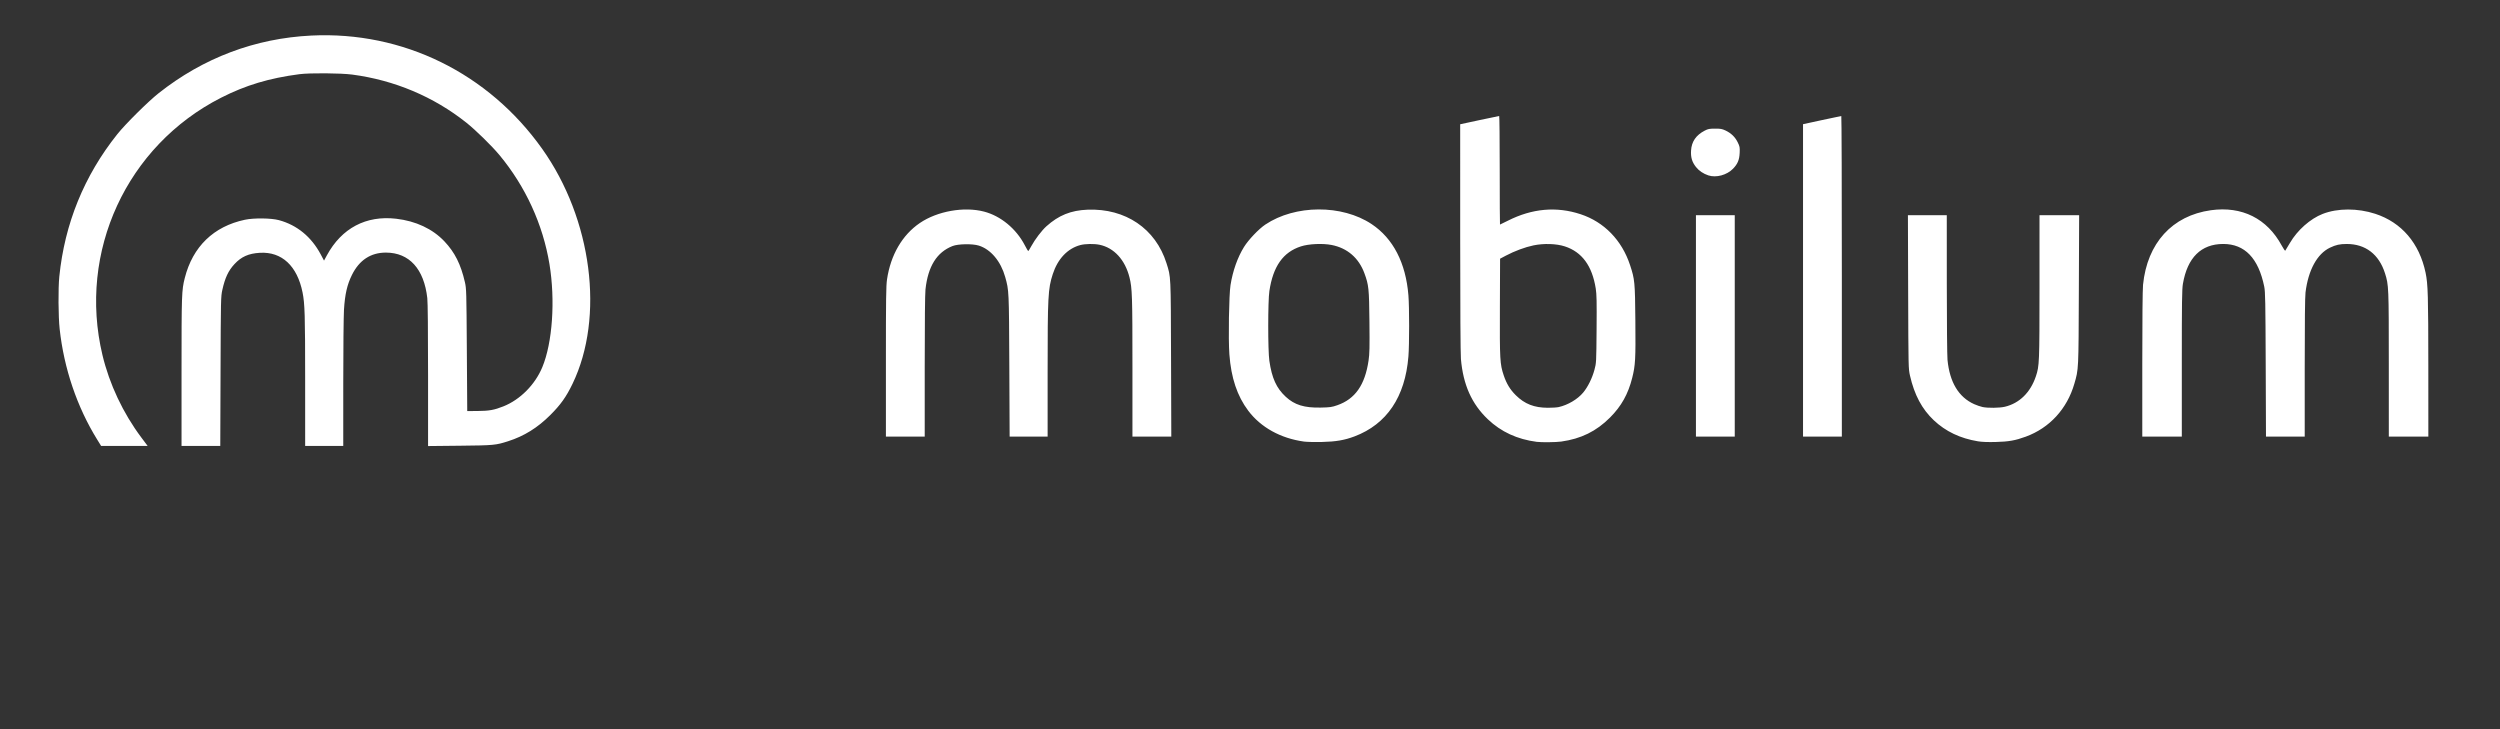 <?xml version="1.0" encoding="UTF-8" standalone="no"?>
<svg
   width="100%"
   height="100%"
   viewBox="0 0 240 70"
   version="1.1"
   xml:space="preserve"
   style="fill-rule:evenodd;clip-rule:evenodd;stroke-linejoin:round;stroke-miterlimit:2;"
   id="svg4"
   sodipodi:docname="mobilum-pay-logo-white.svg"
   inkscape:version="1.3 (0e150ed6c4, 2023-07-21)"
   xmlns:inkscape="http://www.inkscape.org/namespaces/inkscape"
   xmlns:sodipodi="http://sodipodi.sourceforge.net/DTD/sodipodi-0.dtd"
   xmlns="http://www.w3.org/2000/svg"
   xmlns:svg="http://www.w3.org/2000/svg"><rect x="0" y="0" width="240" height="70" fill="#333333" stroke="none"/><defs
   id="defs4" /><sodipodi:namedview
   id="namedview4"
   pagecolor="#ffffff"
   bordercolor="#000000"
   borderopacity="0.25"
   inkscape:showpageshadow="2"
   inkscape:pageopacity="0.0"
   inkscape:pagecheckerboard="true"
   inkscape:deskcolor="#d1d1d1"
   inkscape:zoom="4.1041667"
   inkscape:cx="120"
   inkscape:cy="34.964467"
   inkscape:window-width="1920"
   inkscape:window-height="1001"
   inkscape:window-x="1591"
   inkscape:window-y="-9"
   inkscape:window-maximized="1"
   inkscape:current-layer="svg4" />&#10;    <g
   transform="matrix(0.069,0,0,0.069,5.546,-62.626)"
   id="g1">&#10;        <path
   d="M54.723,1519.01C26.773,1473.82 8.607,1420.25 2.636,1365.39C0.737,1347.94 0.465,1309.06 2.127,1292.55C9.541,1218.85 36.693,1152.15 82.813,1094.35C94.128,1080.16 125.634,1048.91 140.38,1037.25C202.475,988.124 274.573,960.92 352.834,957.089C480.108,950.858 599.097,1009.27 673.987,1114.74C743.395,1212.5 760.99,1348.64 716.222,1441.55C707.424,1459.8 699.671,1470.7 685.259,1485.08C667.489,1502.8 648.889,1514.35 626.629,1521.49C609.363,1527.02 606.888,1527.26 559.442,1527.76L515.192,1528.22L515.192,1430.09C515.192,1367.29 514.809,1328.53 514.126,1322.41C509.597,1281.79 489.038,1259.13 456.652,1259.06C435.468,1259.01 419.47,1269.52 409.266,1290.18C402.581,1303.71 399.534,1317.03 398.201,1338.55C397.656,1347.35 397.206,1393.58 397.201,1441.3L397.192,1528.05L344.192,1528.05L344.183,1436.8C344.175,1345.74 343.717,1330.21 340.576,1314.55C333.159,1277.54 311.67,1257.57 281.192,1259.35C265.481,1260.26 255.374,1264.76 245.811,1275.09C237.311,1284.27 232.673,1294.16 228.945,1311.05C226.905,1320.29 226.837,1323.37 226.469,1424.3L226.09,1528.05L172.192,1528.05L172.195,1424.8C172.198,1316.68 172.376,1311.52 176.694,1294.46C187.746,1250.79 216.781,1222.64 260.34,1213.37C272.777,1210.72 296.911,1211 307.692,1213.91C332.856,1220.72 352.827,1237.09 365.88,1261.63L370.441,1270.2L374.413,1262.88C394.912,1225.05 428.936,1207.08 470.842,1211.95C498.223,1215.14 521.434,1226.02 537.918,1243.4C552.389,1258.66 560.756,1275.33 566.459,1300.26C568.507,1309.22 568.601,1312.55 569.137,1394.55L569.692,1479.55L584.192,1479.45C600.172,1479.35 607.331,1478.05 620.055,1472.97C643.343,1463.67 663.993,1442.89 674.12,1418.56C688.303,1384.5 692.397,1325.52 684.083,1275.05C674.984,1219.82 650.793,1167.06 614.531,1123.38C603.881,1110.55 581.393,1088.54 568.334,1078.18C522.875,1042.09 468.391,1019.15 409.692,1011.39C393.694,1009.28 350.565,1008.95 336.192,1010.84C293.982,1016.39 261.447,1026.16 227.271,1043.55C95.835,1110.4 27.822,1257.89 62.162,1401.58C71.856,1442.14 90.797,1482.33 116.236,1516.3L125.035,1528.05L60.314,1528.05L54.723,1519.01ZM1733.83,1521.98C1701.33,1517.48 1673.78,1502.23 1656.32,1479.05C1640.93,1458.63 1632.45,1433.3 1630.06,1400.61C1628.48,1379.01 1629.49,1317.74 1631.65,1304.22C1634.81,1284.45 1641.44,1265.72 1650.41,1251.24C1656.62,1241.21 1670.9,1226.21 1680.07,1220.07C1721.6,1192.25 1786.78,1191.97 1828,1219.43C1857.92,1239.35 1875.5,1273.39 1879.15,1318.44C1880.49,1335.05 1880.5,1386.99 1879.15,1403.65C1874.61,1459.92 1849.05,1497.81 1804.19,1514.78C1790.25,1520.05 1778.01,1522.14 1758.69,1522.55C1748.79,1522.76 1737.6,1522.5 1733.82,1521.98L1733.83,1521.98ZM1780.24,1471.41C1805.08,1462.74 1818.73,1443.21 1823.71,1409.21C1825.1,1399.73 1825.29,1391.34 1824.92,1355.26C1824.45,1308.9 1823.98,1304.28 1817.92,1287.8C1810.1,1266.49 1794.14,1252.73 1772.27,1248.45C1759.83,1246.01 1740.47,1246.89 1729.61,1250.41C1704.79,1258.44 1690.89,1278.11 1685.71,1312.55C1683.61,1326.49 1683.59,1395.1 1685.67,1409.55C1689.17,1433.73 1695.5,1447.64 1708.49,1459.65C1720.75,1471.01 1734.25,1475.18 1757.19,1474.69C1770.26,1474.42 1772.54,1474.09 1780.24,1471.41ZM2057.69,1522.36C2030.63,1518.85 2008.12,1508.47 1989.78,1491.06C1967.23,1469.64 1955.33,1443.03 1952.21,1407.05C1951.6,1400.01 1951.21,1334.35 1951.2,1238.03L1951.19,1080.51L1977.94,1074.75C1992.65,1071.59 2005.03,1069.01 2005.44,1069.02C2005.85,1069.03 2006.19,1103.02 2006.19,1144.55C2006.19,1186.07 2006.36,1220.05 2006.57,1220.05C2006.78,1220.05 2011.75,1217.62 2017.61,1214.65C2051.31,1197.61 2085.11,1194.6 2118.69,1205.65C2151.51,1216.46 2176.18,1241.86 2187.58,1276.6C2194.09,1296.42 2194.42,1299.94 2194.91,1353.99C2195.39,1407.39 2194.92,1415.88 2190.5,1433.44C2184.83,1455.94 2175.43,1472.75 2159.69,1488.52C2140.56,1507.69 2119.34,1518.13 2091.72,1521.98C2084.49,1522.98 2064.27,1523.21 2057.69,1522.36ZM2088.19,1474C2100.99,1471.15 2114.56,1463.12 2122.29,1453.83C2128.83,1445.97 2134.79,1433.94 2137.99,1422.11C2140.57,1412.57 2140.58,1412.41 2140.96,1365.67C2141.27,1326.9 2141.07,1317.11 2139.79,1309.04C2134.78,1277.43 2120.63,1258.18 2096.69,1250.4C2084.98,1246.6 2067.59,1246.05 2053.19,1249.02C2041.59,1251.41 2026.94,1256.85 2014.69,1263.32L2006.69,1267.55L2006.43,1334.89C2006.15,1408.24 2006.48,1414.08 2011.73,1429.79C2015.62,1441.4 2020.66,1449.71 2028.6,1457.55C2040.95,1469.74 2054.2,1474.91 2073.19,1474.96C2078.97,1474.98 2085.72,1474.55 2088.19,1474ZM2671.69,1521.65C2646.87,1517.55 2626.63,1507.92 2610.13,1492.35C2593.65,1476.8 2583.11,1457.04 2577,1430.24C2574.81,1420.62 2574.79,1419.74 2574.45,1313.8L2574.12,1207.05L2628.19,1207.05L2628.22,1302.8C2628.23,1355.46 2628.67,1402.92 2629.19,1408.27C2632.22,1439.46 2644.68,1460.18 2666.25,1469.9C2669.79,1471.5 2675.08,1473.31 2677.99,1473.92C2685.41,1475.49 2701.51,1475.29 2708.95,1473.54C2729.22,1468.76 2744.6,1453.69 2752.14,1431.22C2757.01,1416.72 2757.18,1412.43 2757.19,1306.3L2757.2,1207.05L2812.34,1207.05L2811.94,1310.8C2811.51,1423.75 2811.64,1420.92 2805.66,1441.57C2795.53,1476.52 2771.17,1503.04 2738.07,1515.16C2723.52,1520.49 2714.28,1522.12 2696.2,1522.57C2685.33,1522.84 2676.97,1522.53 2671.7,1521.65L2671.69,1521.65ZM1152.19,1410.92C1152.19,1322.03 1152.42,1305.27 1153.74,1296.36C1158.81,1262.25 1174.98,1234.49 1199.48,1217.85C1223.77,1201.35 1260.86,1194.77 1288.69,1202.01C1311.93,1208.05 1333.38,1225.75 1345.4,1248.78C1347.76,1253.31 1349.92,1257.02 1350.19,1257.03C1350.47,1257.03 1352.42,1253.86 1354.53,1249.98C1359.65,1240.59 1369,1228.3 1375.46,1222.49C1392.47,1207.19 1409.62,1200.26 1432.69,1199.36C1485.51,1197.3 1527.45,1225.74 1542.59,1273.89C1548.76,1293.5 1548.53,1288.54 1548.91,1406.8L1549.26,1515.05L1495.19,1515.05L1495.19,1418.65C1495.19,1319.18 1494.84,1308.54 1491.08,1293.55C1484.93,1269.07 1469.59,1252.36 1449.39,1248.15C1441.94,1246.6 1429.64,1246.78 1422.89,1248.54C1405.07,1253.18 1391.24,1267.71 1384.34,1289.05C1377.73,1309.45 1377.19,1319.78 1377.19,1425.19L1377.19,1515.05L1324.33,1515.05L1323.89,1416.8C1323.42,1311.49 1323.44,1311.88 1318.17,1293.05C1312.03,1271.11 1298.02,1254.45 1281.4,1249.31C1272.49,1246.55 1252.6,1246.9 1244.85,1249.96C1222.97,1258.57 1210.76,1278.16 1207.25,1310.26C1206.58,1316.42 1206.19,1355.53 1206.19,1417.51L1206.19,1515.05L1152.19,1515.05L1152.19,1410.92ZM2279.19,1515.05L2279.19,1207.05L2333.19,1207.05L2333.19,1515.05L2279.19,1515.05ZM2428.19,1515.05L2428.19,1080.41L2454.44,1074.72C2468.88,1071.58 2481.03,1069.02 2481.44,1069.03C2481.86,1069.04 2482.19,1169.39 2482.19,1292.05L2482.19,1515.05L2428.19,1515.05ZM2900.19,1414.65C2900.19,1352.64 2900.59,1310.3 2901.23,1303.9C2907.04,1245.85 2941.85,1207.6 2995.66,1200.11C3038.83,1194.11 3073.87,1211.62 3094.23,1249.37C3096.55,1253.67 3098.76,1256.82 3099.14,1256.37C3099.52,1255.91 3102.45,1251.05 3105.66,1245.55C3115.96,1227.86 3133.92,1211.96 3151.19,1205.23C3171.93,1197.14 3199.85,1197.09 3224.31,1205.08C3261,1217.07 3285.74,1246.02 3294.34,1287.03C3297.66,1302.88 3298.12,1318.76 3298.16,1418.8L3298.19,1515.05L3243.19,1515.05L3243.18,1414.8C3243.17,1306.74 3243.07,1304.19 3237.88,1287.85C3229.49,1261.43 3210.72,1247.05 3184.69,1247.08C3174.88,1247.1 3169.65,1248.25 3161.32,1252.22C3143.46,1260.75 3131.1,1283.39 3127.29,1314.55C3126.56,1320.51 3126.19,1355.88 3126.19,1419.3L3126.19,1515.05L3072.29,1515.05L3071.91,1414.8C3071.57,1327.05 3071.32,1313.54 3069.89,1306.51C3061.84,1266.86 3042.75,1247 3012.73,1247.06C2982.06,1247.12 2962.98,1265.98 2956.72,1302.43C2955.42,1309.99 2955.19,1326.41 2955.19,1413.18L2955.19,1515.05L2900.19,1515.05L2900.19,1414.65ZM2296.48,1151.65C2289.53,1149.38 2283.38,1145.23 2279.26,1140.01C2273.78,1133.08 2271.84,1126.63 2272.39,1117.13C2273.12,1104.65 2279.26,1095.67 2291.41,1089.37C2295.99,1086.99 2297.88,1086.62 2305.69,1086.59C2313.38,1086.55 2315.51,1086.93 2320.31,1089.18C2328.13,1092.85 2333.63,1098.17 2337.29,1105.59C2340.16,1111.42 2340.37,1112.56 2340.04,1120.23C2339.61,1130.05 2337.22,1135.77 2330.81,1142.37C2322.22,1151.2 2307.38,1155.22 2296.48,1151.65Z"
   style="fill:white;fill-rule:nonzero;"
   id="path1" />&#10;    </g>&#10;    &#10;</svg>

